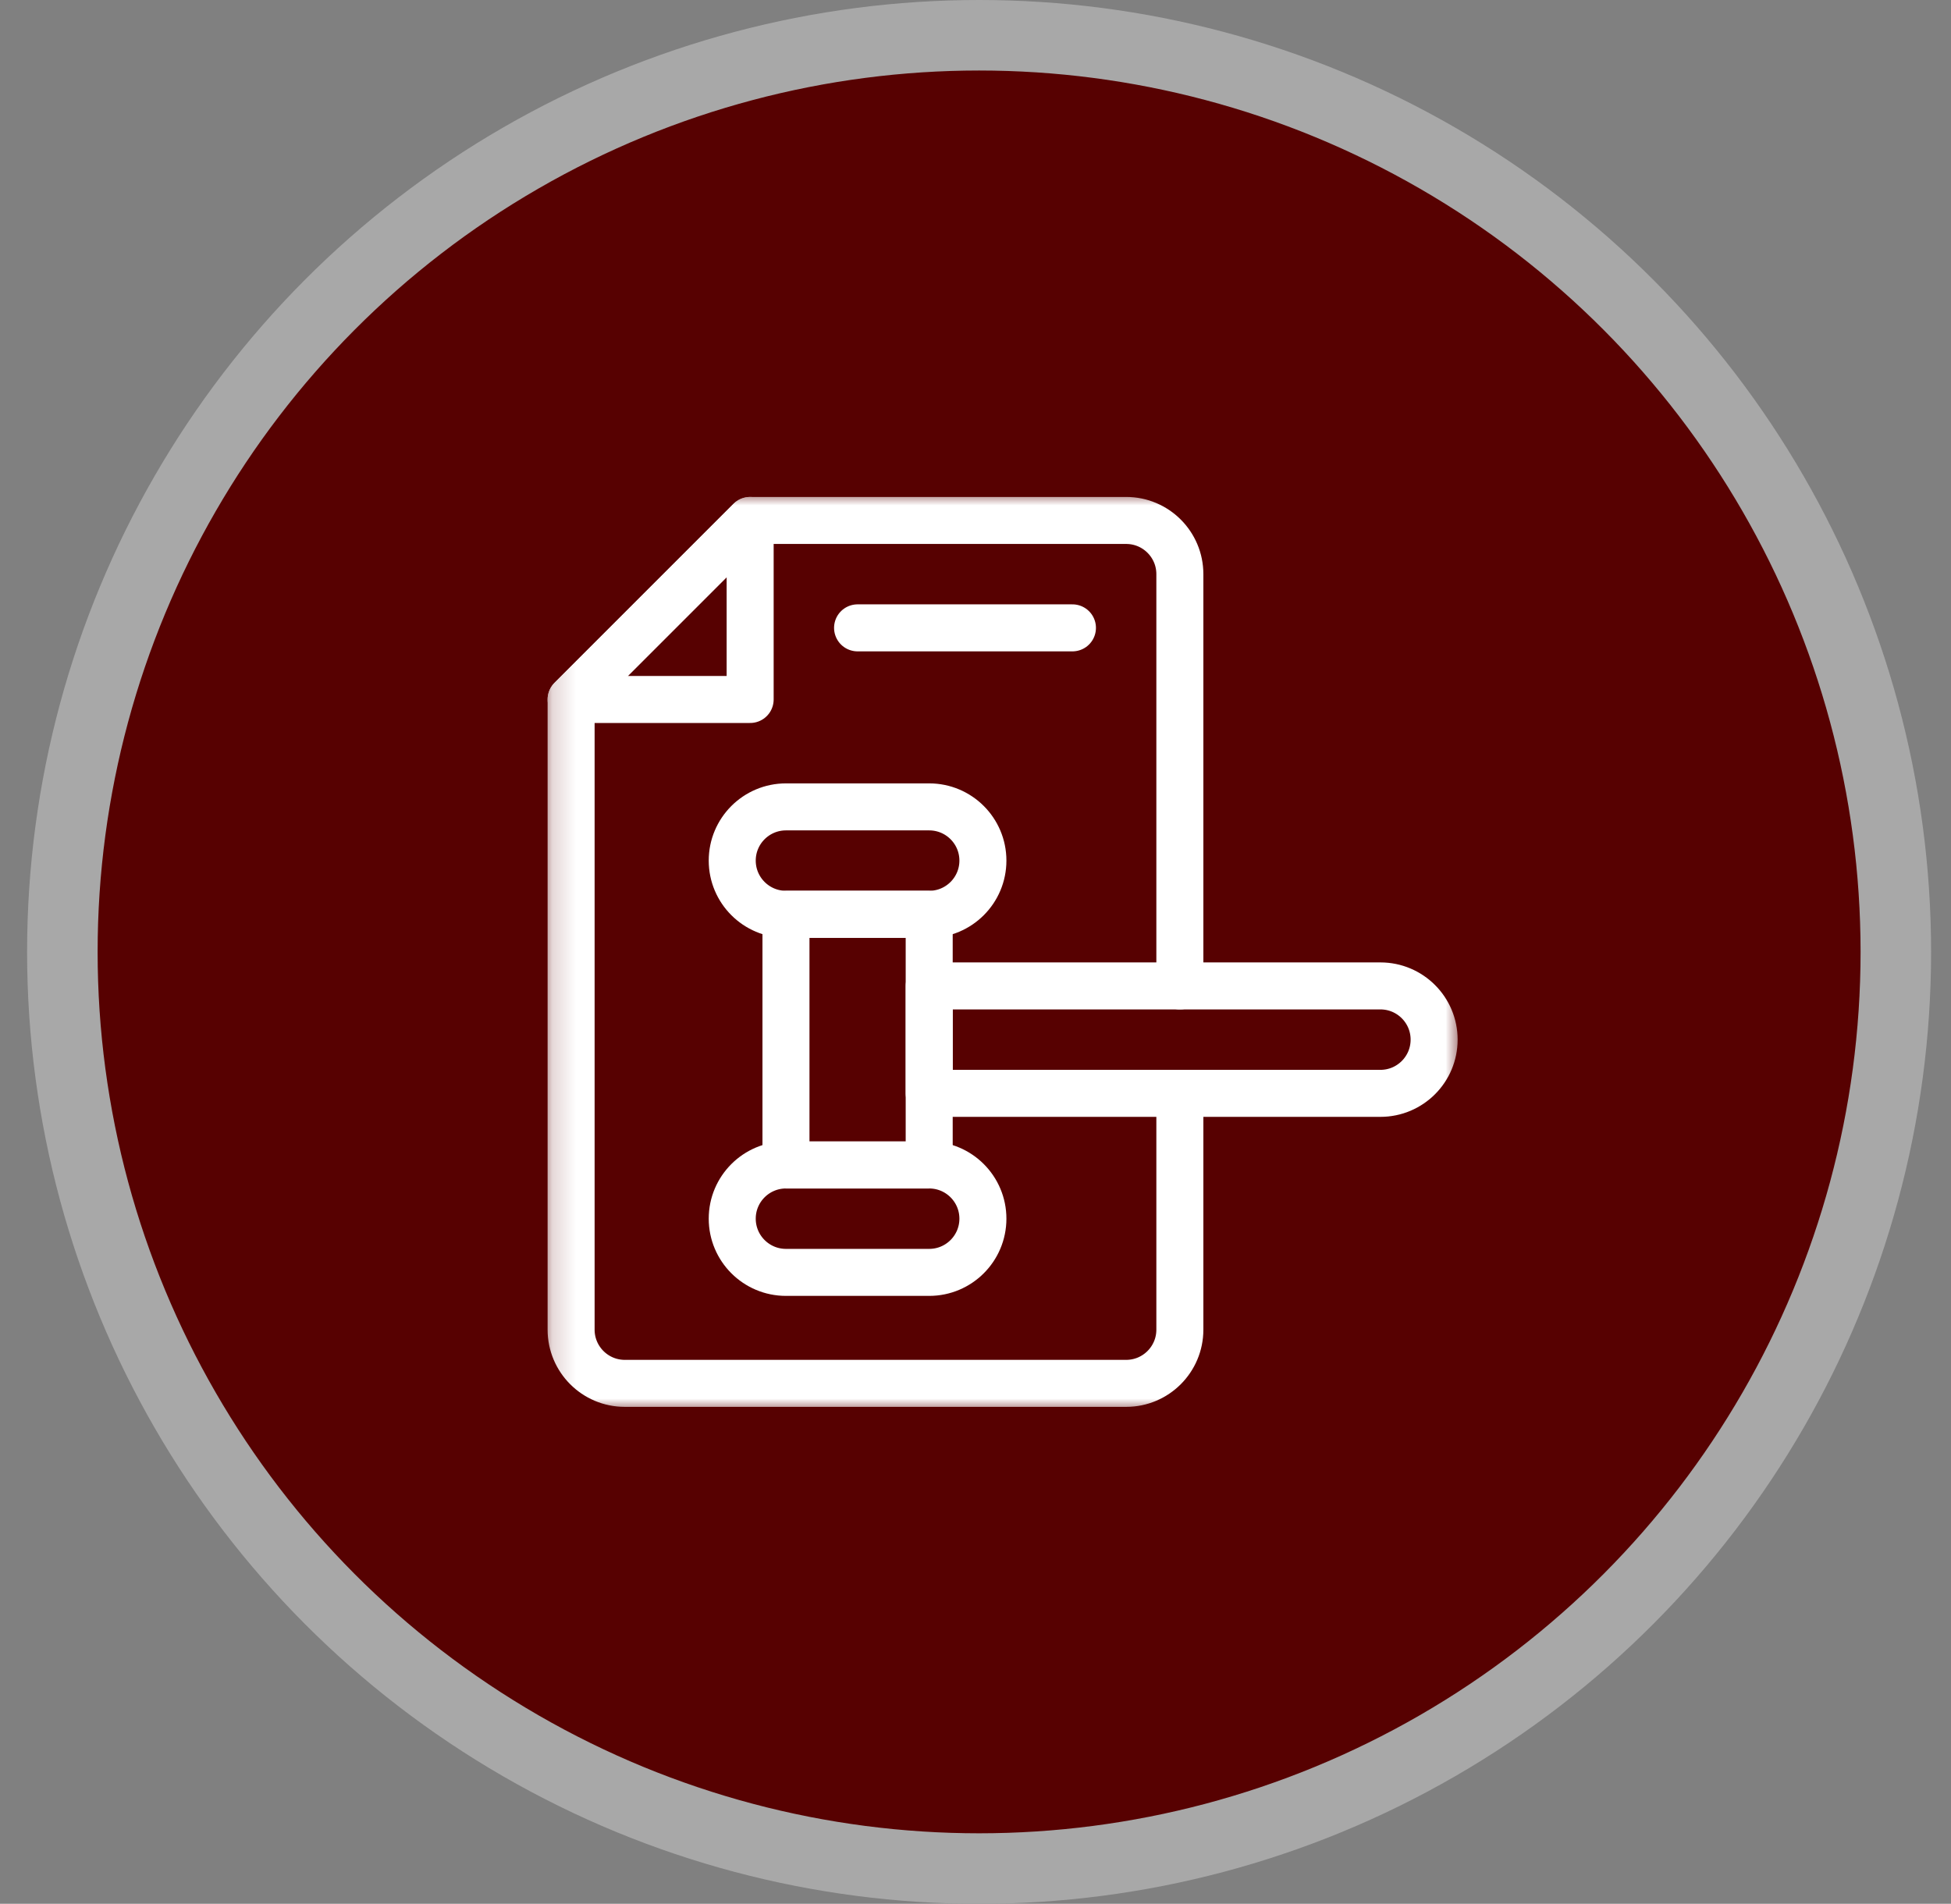 <svg width="83" height="81" viewBox="0 0 83 81" fill="none" xmlns="http://www.w3.org/2000/svg">
<rect x="0" y="0" width="83" height="81" fill="#808080" stroke="none"/>
<circle cx="41.653" cy="40.5" r="39" fill="#570101" stroke="#A8A8A8" stroke-width="3"/>
<g clip-path="url(#clip0_15_721)">
<mask id="mask0_15_721" style="mask-type:luminance" maskUnits="userSpaceOnUse" x="23" y="21" width="40" height="39">
<path d="M23.153 21H62.153V60H23.153V21Z" fill="white"/>
</mask>
<g mask="url(#mask0_15_721)">
<path d="M50.194 41.947V24.428C50.194 23.166 49.171 22.143 47.909 22.143H31.913L24.296 29.76V56.572C24.296 57.834 25.319 58.857 26.581 58.857H47.909C49.171 58.857 50.194 57.834 50.194 56.572V46.518" stroke="white" stroke-width="2" stroke-miterlimit="10" stroke-linecap="round" stroke-linejoin="round"/>
<path d="M31.913 22.143L24.296 29.76H31.913V22.143Z" stroke="white" stroke-width="2" stroke-miterlimit="10" stroke-linecap="round" stroke-linejoin="round"/>
<path d="M39.53 38.9H33.437V49.565H39.53V38.9Z" stroke="white" stroke-width="2" stroke-miterlimit="10" stroke-linecap="round" stroke-linejoin="round"/>
<path d="M39.53 34.33H33.437C32.175 34.33 31.151 35.353 31.151 36.615C31.151 37.877 32.175 38.9 33.437 38.9H39.53C40.792 38.9 41.815 37.877 41.815 36.615C41.815 35.353 40.792 34.33 39.53 34.33Z" stroke="white" stroke-width="2" stroke-miterlimit="10" stroke-linecap="round" stroke-linejoin="round"/>
<path d="M39.53 49.565H33.437C32.175 49.565 31.151 50.587 31.151 51.85C31.151 53.112 32.174 54.135 33.437 54.135H39.53C40.792 54.135 41.815 53.112 41.815 51.85C41.815 50.588 40.792 49.565 39.53 49.565Z" stroke="white" stroke-width="2" stroke-miterlimit="10" stroke-linecap="round" stroke-linejoin="round"/>
<path d="M58.726 41.947H39.53V46.518H58.726C59.988 46.518 61.011 45.495 61.011 44.232C61.011 42.97 59.988 41.947 58.726 41.947Z" stroke="white" stroke-width="2" stroke-miterlimit="10" stroke-linecap="round" stroke-linejoin="round"/>
<path d="M36.483 26.713H45.624" stroke="white" stroke-width="2" stroke-miterlimit="10" stroke-linecap="round" stroke-linejoin="round"/>
</g>
</g>
<defs>
<clipPath id="clip0_15_721">
<rect width="39" height="39" fill="white" transform="translate(23.153 21)"/>
</clipPath>
</defs>
</svg>
